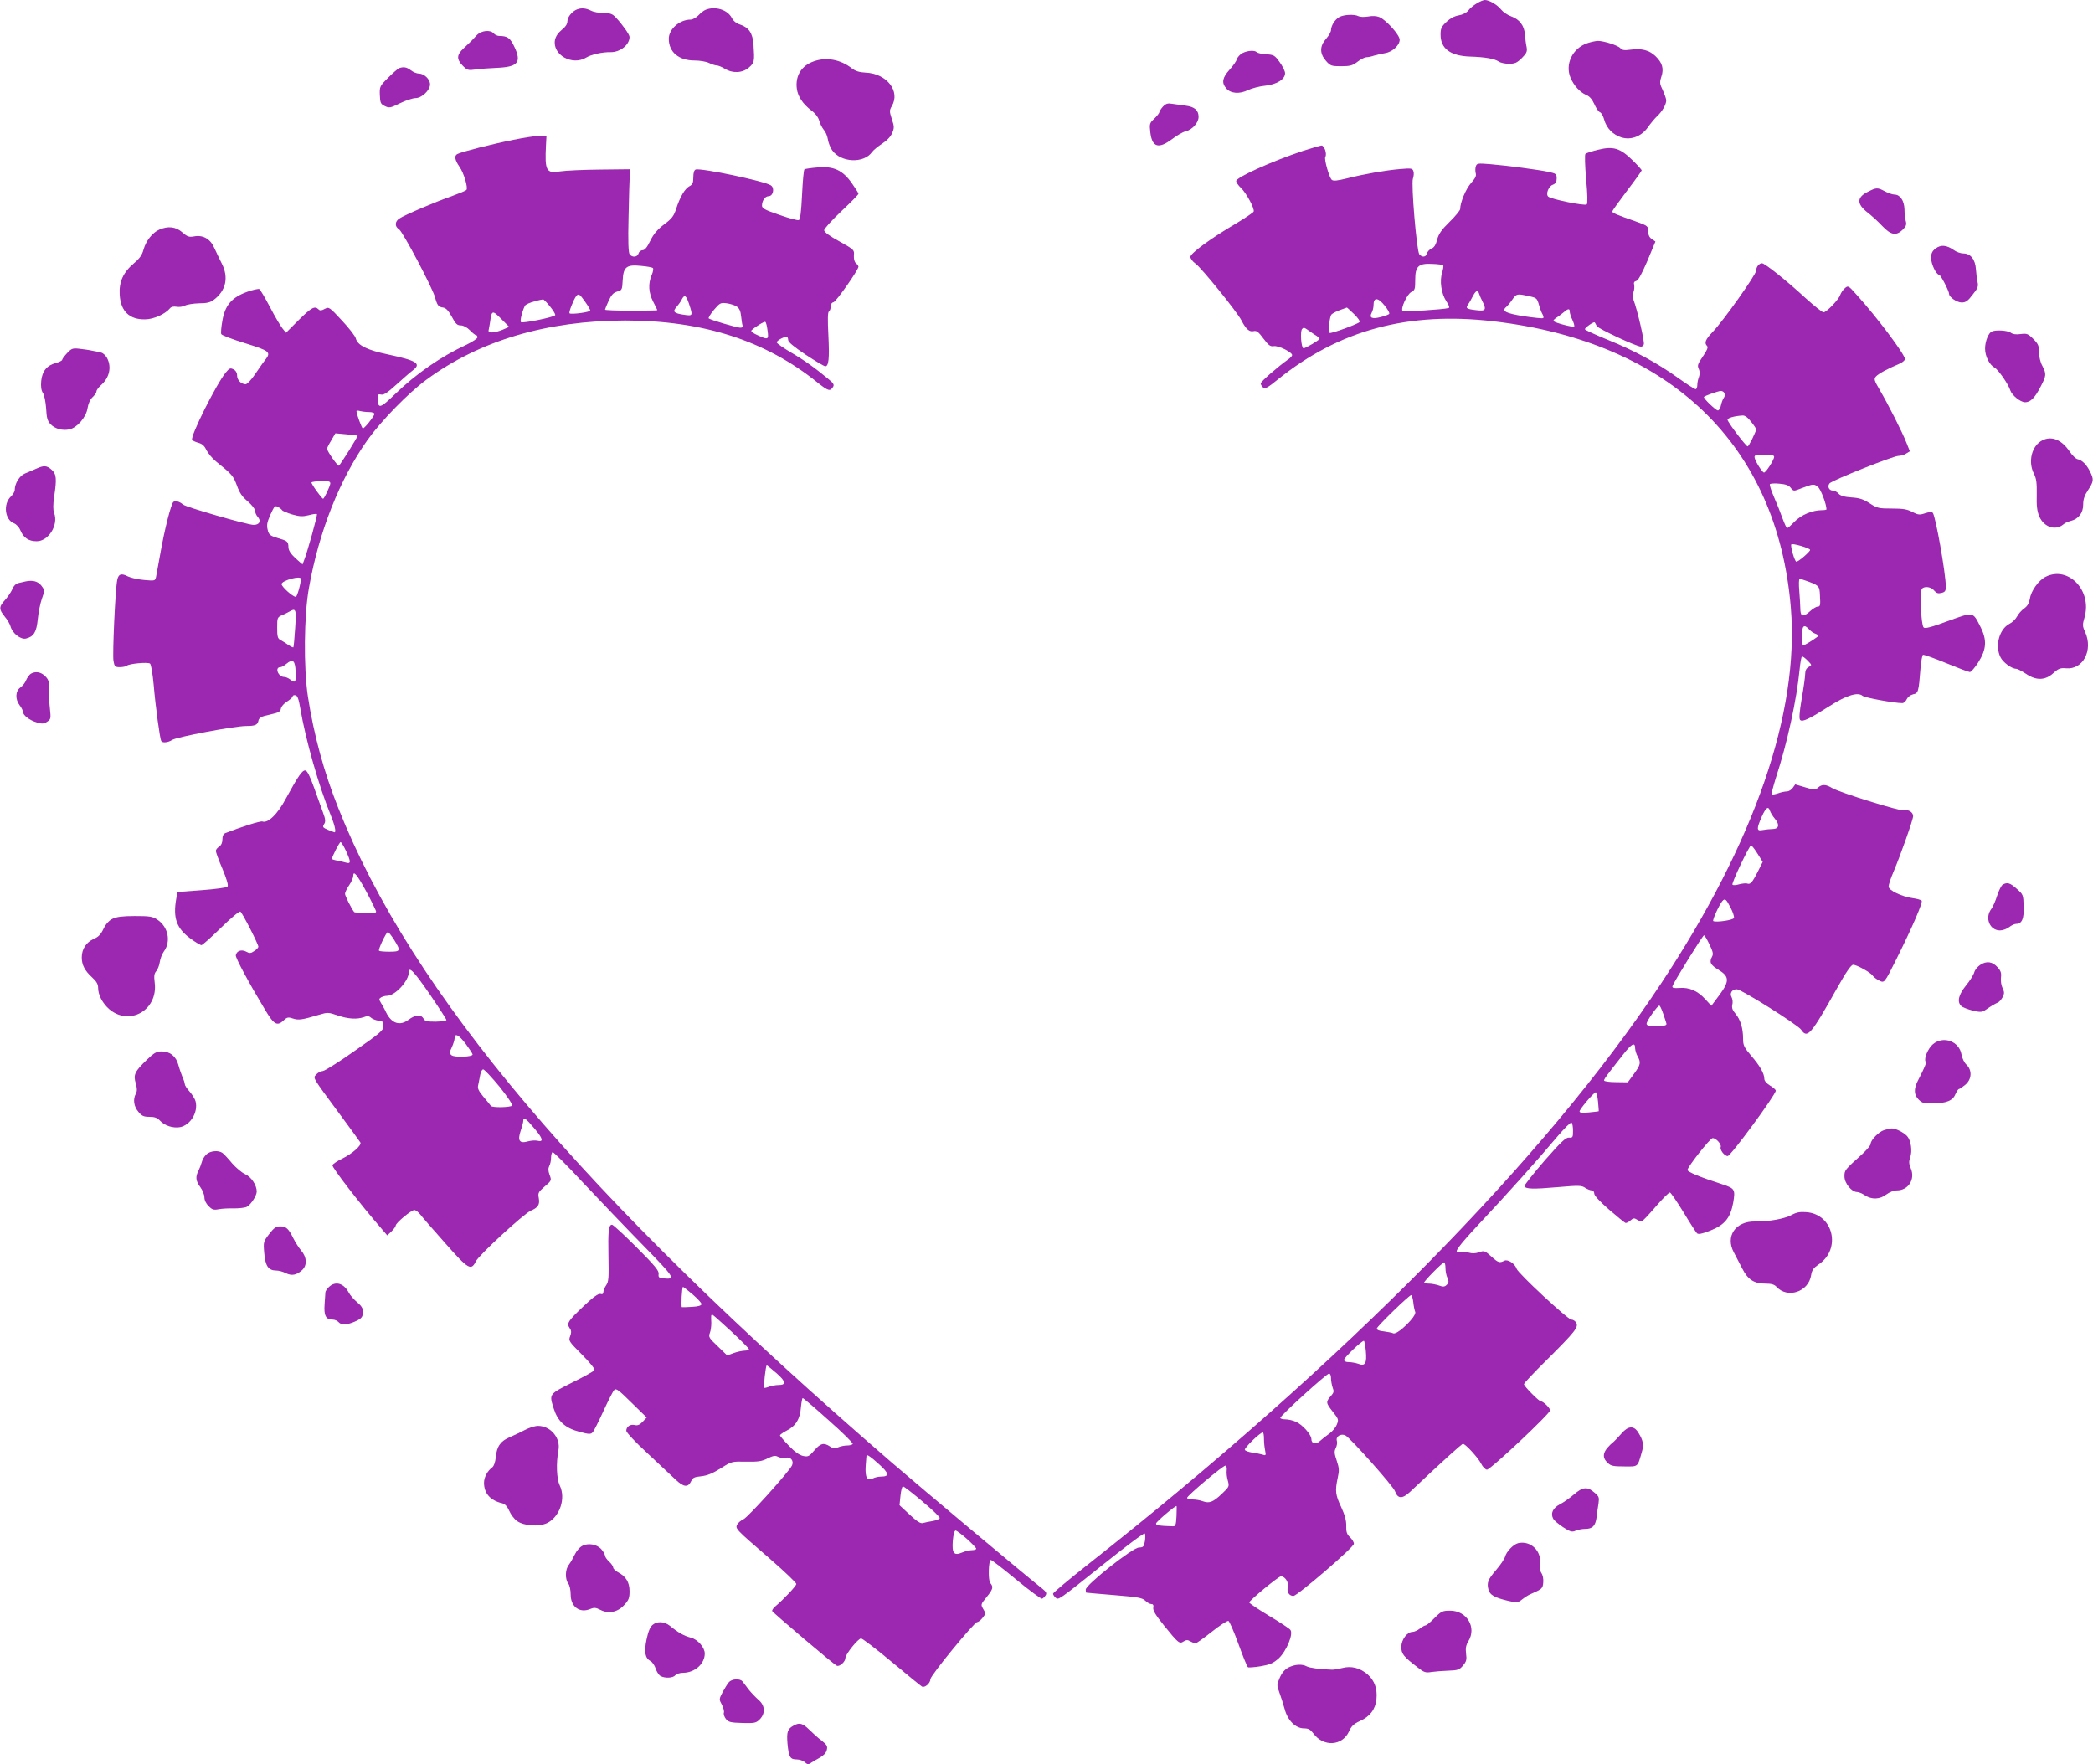 <?xml version="1.0" standalone="no"?>
<!DOCTYPE svg PUBLIC "-//W3C//DTD SVG 20010904//EN"
 "http://www.w3.org/TR/2001/REC-SVG-20010904/DTD/svg10.dtd">
<svg version="1.0" xmlns="http://www.w3.org/2000/svg"
 width="1280pt" height="1079pt" viewBox="0 0 1280 1079"
 preserveAspectRatio="xMidYMid meet">
<g transform="translate(0,1079) scale(0.1,-0.1)"
fill="#9c27b0" stroke="none">
<path d="M9031 10769 c-19 -11 -43 -31 -52 -44 -11 -13 -34 -25 -58 -29 -25
-4 -52 -18 -75 -40 -31 -29 -36 -40 -36 -78 0 -85 60 -130 180 -134 94 -3 149
-13 175 -30 11 -8 39 -14 63 -14 37 0 50 6 79 35 30 30 34 40 29 68 -4 17 -8
51 -10 75 -4 55 -32 93 -84 112 -23 8 -50 27 -62 42 -22 28 -72 58 -99 58 -9
0 -31 -9 -50 -21z"/>
<path d="M3530 10733 c-30 -11 -60 -47 -60 -72 0 -18 -11 -35 -35 -54 -22 -18
-36 -39 -41 -61 -17 -91 105 -160 191 -108 31 19 99 34 149 33 59 -1 116 45
116 93 0 14 -42 74 -82 117 -22 24 -34 29 -76 29 -27 0 -63 7 -78 15 -30 15
-57 18 -84 8z"/>
<path d="M4315 10730 c-11 -4 -31 -20 -44 -34 -14 -14 -35 -26 -48 -26 -67 0
-133 -58 -133 -117 0 -82 61 -133 158 -133 33 0 72 -7 88 -15 16 -8 37 -15 46
-15 10 0 32 -9 50 -20 49 -30 110 -27 149 8 33 29 34 37 27 139 -5 71 -28 105
-85 124 -20 6 -39 22 -48 40 -26 50 -102 73 -160 49z"/>
<path d="M8191 10686 c-27 -15 -50 -52 -51 -80 0 -10 -13 -34 -30 -53 -40 -45
-40 -91 -1 -135 27 -31 34 -33 93 -33 55 0 70 4 101 28 19 15 44 27 53 27 10
0 31 4 48 10 17 5 47 12 67 15 44 7 89 48 89 82 0 29 -82 120 -123 138 -19 8
-44 9 -70 4 -23 -4 -49 -3 -59 2 -24 13 -89 10 -117 -5z"/>
<path d="M2915 10574 c-27 -30 -31 -34 -79 -79 -44 -40 -45 -67 -6 -107 28
-28 34 -29 78 -23 26 4 83 8 128 10 131 5 155 33 110 128 -25 54 -42 67 -92
67 -12 0 -27 7 -34 15 -21 25 -77 19 -105 -11z"/>
<path d="M9705 10525 c-89 -32 -135 -128 -100 -211 20 -47 57 -88 96 -105 19
-7 36 -26 49 -55 10 -24 26 -47 34 -50 9 -3 21 -24 27 -47 14 -51 54 -92 107
-108 59 -17 122 8 161 64 16 23 41 53 56 67 31 29 55 71 55 96 0 10 -10 37
-21 62 -19 39 -20 48 -9 82 17 50 6 87 -36 127 -39 37 -84 48 -153 39 -37 -5
-51 -3 -61 9 -14 17 -101 45 -139 45 -14 -1 -44 -7 -66 -15z"/>
<path d="M7598 10465 c-15 -8 -30 -25 -34 -37 -3 -13 -24 -42 -45 -65 -43 -47
-49 -79 -21 -112 26 -33 82 -38 134 -12 24 11 72 24 107 27 71 8 121 40 120
77 0 12 -15 42 -33 67 -30 42 -36 45 -82 48 -27 2 -53 7 -58 13 -14 13 -57 10
-88 -6z"/>
<path d="M4977 10415 c-76 -26 -114 -89 -104 -167 6 -48 37 -94 88 -133 25
-18 43 -42 49 -63 5 -19 18 -44 28 -56 11 -12 22 -38 25 -59 3 -20 15 -50 26
-66 54 -76 194 -82 244 -11 8 12 36 34 61 51 30 19 52 42 62 65 14 32 13 41
-2 86 -15 47 -15 53 0 79 54 91 -31 200 -161 205 -38 2 -62 9 -86 28 -69 53
-155 68 -230 41z"/>
<path d="M2440 10373 c-8 -4 -38 -30 -67 -59 -51 -51 -52 -54 -50 -106 2 -48
5 -54 31 -67 27 -13 34 -11 93 18 35 17 77 31 94 31 38 0 89 48 89 84 0 31
-36 66 -68 66 -13 0 -35 9 -49 20 -26 20 -45 23 -73 13z"/>
<path d="M7112 10138 c-12 -14 -22 -29 -22 -34 0 -6 -14 -23 -31 -40 -29 -27
-30 -32 -24 -84 11 -91 50 -103 134 -40 29 22 65 43 80 46 42 10 81 53 81 89
0 41 -24 62 -80 69 -25 3 -61 8 -80 11 -29 5 -39 2 -58 -17z"/>
<path d="M3140 9935 c-131 -26 -316 -73 -343 -87 -20 -10 -16 -36 13 -78 27
-38 54 -130 42 -142 -5 -5 -46 -22 -90 -38 -96 -33 -288 -115 -319 -136 -29
-18 -30 -50 -3 -66 23 -14 203 -355 220 -415 14 -51 21 -60 50 -64 18 -3 32
-18 53 -56 23 -44 33 -53 55 -53 16 0 38 -12 56 -30 16 -17 33 -30 38 -30 4 0
8 -6 8 -13 0 -7 -30 -27 -67 -45 -156 -72 -308 -177 -441 -306 -88 -85 -101
-88 -102 -22 0 24 3 27 21 23 15 -4 38 11 92 60 40 36 84 75 99 86 58 43 30
61 -152 100 -125 26 -184 56 -194 97 -3 14 -41 63 -85 110 -77 83 -79 84 -105
71 -20 -11 -29 -12 -38 -3 -23 23 -43 12 -121 -65 l-78 -78 -22 27 c-12 15
-47 74 -76 130 -30 57 -59 106 -65 110 -5 3 -39 -4 -75 -17 -94 -34 -135 -82
-151 -176 -7 -38 -10 -75 -7 -82 2 -7 68 -32 146 -56 151 -47 160 -54 123
-102 -11 -13 -38 -52 -61 -86 -24 -36 -50 -63 -59 -63 -28 1 -52 26 -52 53 0
17 -8 31 -22 38 -19 10 -25 8 -47 -19 -57 -68 -219 -392 -206 -412 3 -5 20
-13 38 -18 23 -6 37 -18 49 -44 10 -20 36 -51 59 -70 99 -80 106 -88 128 -148
16 -45 33 -69 67 -97 24 -21 44 -46 44 -57 0 -11 7 -27 16 -37 23 -25 11 -49
-25 -49 -38 0 -411 108 -431 124 -22 19 -45 25 -59 17 -14 -9 -54 -164 -81
-319 -12 -64 -23 -128 -26 -141 -5 -23 -7 -24 -72 -18 -37 3 -82 13 -100 22
-40 21 -58 15 -65 -22 -12 -54 -30 -458 -23 -495 6 -35 10 -38 39 -38 18 0 37
4 43 9 13 12 126 23 141 13 7 -4 16 -58 23 -132 11 -131 38 -329 46 -342 8
-13 43 -9 67 7 28 18 382 85 452 85 57 0 71 7 76 35 3 12 16 22 37 27 17 4 47
12 65 16 22 5 33 14 35 29 2 12 19 32 38 43 19 12 34 26 34 32 0 5 8 8 17 6
12 -2 20 -23 30 -83 32 -189 113 -474 185 -649 25 -61 35 -106 24 -106 -2 0
-20 7 -40 15 -32 14 -35 17 -24 35 10 15 9 29 -7 72 -11 29 -35 98 -55 153
-24 67 -41 101 -52 103 -19 4 -44 -33 -121 -174 -50 -94 -109 -150 -142 -138
-11 5 -130 -33 -227 -71 -12 -5 -18 -18 -18 -39 0 -20 -7 -35 -20 -44 -11 -7
-20 -18 -20 -26 0 -7 18 -58 41 -111 27 -65 37 -101 30 -108 -5 -5 -76 -15
-158 -21 l-148 -11 -7 -40 c-21 -119 1 -182 87 -245 30 -22 60 -40 67 -40 6 0
60 48 119 106 60 59 113 103 119 99 12 -7 110 -199 110 -215 0 -5 -11 -17 -25
-26 -22 -15 -29 -15 -51 -3 -28 14 -57 4 -62 -23 -3 -15 83 -174 180 -335 54
-90 73 -101 114 -62 19 18 27 20 56 10 34 -11 55 -8 159 23 53 16 58 15 114
-4 64 -22 119 -25 161 -10 20 8 31 7 43 -4 9 -8 30 -16 46 -18 26 -3 30 -7 30
-32 0 -27 -16 -41 -175 -152 -96 -68 -184 -123 -196 -124 -11 0 -29 -9 -39
-20 -22 -24 -29 -11 140 -240 67 -91 125 -170 129 -177 9 -17 -50 -69 -112
-99 -29 -14 -56 -32 -59 -40 -4 -12 166 -234 301 -389 l34 -40 26 24 c14 14
26 30 26 36 0 16 95 95 114 95 8 0 24 -12 36 -27 12 -16 81 -95 153 -176 141
-160 158 -170 187 -111 18 38 293 291 336 310 45 19 56 37 49 77 -6 31 -3 37
36 71 42 36 43 37 30 71 -9 25 -9 40 -2 54 6 11 11 33 11 50 0 16 4 32 9 35 5
3 89 -81 187 -187 99 -105 264 -278 368 -384 194 -199 200 -208 124 -201 -28
3 -33 6 -30 28 2 19 -24 51 -135 162 -76 76 -143 138 -150 138 -21 0 -25 -37
-22 -193 3 -131 1 -156 -14 -177 -9 -13 -17 -32 -17 -41 0 -12 -6 -16 -18 -12
-13 3 -44 -19 -101 -73 -97 -92 -107 -107 -88 -135 12 -16 12 -27 4 -50 -11
-28 -9 -32 72 -113 49 -49 81 -89 76 -95 -3 -7 -65 -41 -136 -76 -144 -73
-141 -69 -112 -161 24 -76 70 -118 156 -140 59 -16 69 -16 81 -4 8 8 37 67 66
130 29 63 58 121 66 129 11 13 26 2 106 -77 l93 -91 -25 -26 c-18 -19 -31 -24
-48 -20 -28 7 -52 -10 -52 -35 0 -10 57 -71 128 -136 70 -65 148 -138 173
-162 51 -48 77 -51 97 -8 8 19 20 24 61 28 36 4 68 17 118 48 68 43 68 43 156
41 73 -1 96 2 131 20 35 17 47 19 64 10 12 -6 32 -9 45 -6 31 8 53 -17 41 -46
-17 -38 -269 -317 -297 -330 -15 -6 -32 -21 -38 -31 -14 -26 -12 -28 194 -206
92 -80 167 -151 167 -159 0 -11 -72 -89 -133 -141 -9 -9 -16 -19 -15 -24 4
-10 379 -329 396 -335 17 -7 52 25 52 47 0 23 78 120 96 120 8 0 92 -64 187
-143 94 -79 178 -147 185 -151 17 -10 52 20 52 45 0 22 268 349 286 349 7 0
22 12 33 26 20 25 20 28 4 54 -16 27 -15 29 20 72 40 49 44 63 23 87 -14 17
-11 141 4 141 5 0 75 -54 155 -120 81 -67 152 -119 158 -117 6 2 15 11 21 20
9 14 5 22 -24 45 -88 69 -726 603 -919 770 -1887 1631 -2935 2870 -3382 4000
-88 220 -150 448 -186 682 -27 177 -24 495 6 663 61 345 188 666 359 907 83
116 249 287 360 368 324 239 736 361 1215 362 476 0 859 -123 1176 -379 67
-53 77 -56 95 -28 9 14 4 23 -28 49 -80 67 -153 119 -233 165 -45 27 -82 53
-83 59 0 11 41 34 60 34 6 0 10 -9 10 -19 0 -13 34 -41 107 -90 59 -39 113
-71 120 -71 21 0 26 46 19 190 -5 94 -4 140 3 145 6 3 11 17 11 29 0 15 7 26
18 28 17 5 152 198 152 217 0 5 -7 14 -15 21 -10 8 -14 26 -13 48 3 34 2 35
-89 86 -59 32 -93 57 -93 68 0 9 47 61 105 116 58 54 105 102 105 107 0 4 -18
33 -40 64 -57 81 -112 106 -211 97 -39 -3 -75 -9 -79 -11 -5 -3 -11 -73 -15
-156 -5 -104 -11 -152 -20 -155 -7 -3 -60 11 -119 32 -86 29 -106 40 -106 56
0 31 19 58 40 58 28 0 39 49 15 66 -34 25 -431 109 -461 97 -9 -3 -14 -21 -14
-47 0 -35 -5 -45 -24 -55 -28 -15 -57 -65 -81 -138 -14 -44 -26 -60 -73 -95
-42 -32 -64 -58 -85 -100 -19 -40 -34 -58 -47 -58 -10 0 -22 -9 -25 -20 -7
-23 -37 -26 -54 -6 -8 10 -11 76 -7 232 2 121 6 235 8 254 l3 35 -185 -2
c-102 -1 -211 -6 -243 -11 -87 -14 -96 2 -88 161 l3 57 -44 -1 c-23 0 -95 -11
-158 -24z m853 -784 c4 -4 1 -24 -8 -44 -22 -53 -19 -107 10 -163 14 -27 25
-50 25 -51 0 -2 -72 -3 -160 -3 -88 0 -160 3 -160 6 0 3 10 28 22 54 17 37 29
50 53 57 29 8 30 11 33 68 4 83 23 98 112 89 36 -3 68 -9 73 -13z m-415 -206
c18 -25 32 -50 32 -54 0 -10 -118 -26 -127 -17 -6 6 23 80 40 104 15 19 21 15
55 -33z m636 -14 c24 -73 23 -74 -31 -66 -62 9 -72 19 -46 47 11 13 26 33 32
46 17 33 27 27 45 -27z m-849 -17 c20 -25 34 -48 30 -52 -12 -13 -200 -51
-209 -42 -7 7 6 63 24 100 6 12 62 31 111 39 4 1 23 -19 44 -45z m1141 1 c15
-10 23 -27 26 -57 3 -24 6 -50 9 -58 3 -10 -3 -15 -16 -14 -25 2 -182 48 -191
57 -3 3 11 27 32 52 37 43 41 45 79 40 22 -3 50 -12 61 -20z m-1436 -80 l44
-44 -39 -17 c-52 -21 -91 -23 -87 -4 2 8 6 31 9 50 10 75 14 75 73 15z m1624
-67 c8 -56 4 -58 -63 -27 -27 12 -41 23 -35 29 23 22 80 57 85 51 4 -3 10 -27
13 -53z m-2436 -498 c17 0 32 -5 32 -11 0 -12 -60 -89 -71 -89 -6 0 -39 88
-39 106 0 3 10 4 23 0 12 -3 37 -6 55 -6z m-71 -144 c4 -3 -107 -181 -115
-184 -8 -2 -72 89 -72 104 0 4 11 27 26 51 l25 43 67 -6 c37 -4 68 -7 69 -8z
m-167 -292 c0 -14 -37 -94 -44 -94 -8 0 -75 93 -71 100 2 3 29 7 59 8 44 1 56
-2 56 -14z m-295 -164 c3 -5 31 -17 61 -26 46 -13 64 -14 101 -5 25 7 48 10
51 7 5 -5 -59 -235 -79 -284 l-9 -24 -43 38 c-29 27 -42 47 -43 66 -1 37 -5
40 -67 58 -46 14 -53 20 -60 50 -7 28 -4 46 17 93 23 51 28 57 45 47 11 -5 23
-15 26 -20z m115 -420 c0 -29 -23 -110 -31 -110 -19 0 -90 64 -87 79 5 22 118
53 118 31z m-35 -302 c-4 -62 -9 -115 -11 -117 -1 -2 -16 5 -31 15 -15 11 -37
24 -48 30 -17 9 -20 22 -20 75 0 61 1 64 30 77 17 7 37 17 45 22 40 23 43 15
35 -102z m3 -266 c3 -65 -2 -72 -34 -47 -10 8 -27 15 -36 15 -37 0 -60 60 -23
60 7 0 23 9 36 20 40 33 54 22 57 -48z m307 -1094 c31 -67 32 -82 3 -74 -13 4
-38 9 -55 13 -18 3 -33 8 -33 10 0 14 46 103 53 103 4 0 19 -24 32 -52z m126
-252 c32 -60 59 -115 59 -121 0 -9 -19 -12 -66 -10 -36 2 -67 5 -68 7 -19 25
-56 100 -56 112 0 8 11 32 25 52 14 20 25 46 25 56 0 38 23 11 81 -96z m169
-293 c42 -68 40 -73 -28 -73 -32 0 -61 2 -64 6 -7 6 44 114 54 114 5 0 21 -21
38 -47z m218 -333 c56 -82 102 -153 102 -158 0 -5 -29 -9 -65 -10 -55 0 -67 3
-75 19 -15 26 -50 24 -91 -7 -54 -40 -104 -24 -138 45 -9 20 -24 46 -32 59
-12 20 -12 24 1 32 8 5 24 10 36 10 50 0 134 91 134 144 0 39 32 5 128 -134z
m221 -305 c22 -30 41 -58 41 -64 0 -15 -113 -19 -129 -4 -13 11 -13 17 2 48 9
20 17 45 17 55 0 35 26 22 69 -35z m206 -261 c47 -59 82 -111 78 -115 -12 -12
-124 -14 -131 -2 -4 5 -24 31 -46 56 -32 39 -37 52 -31 74 3 16 9 43 12 61 3
17 11 32 18 32 7 0 52 -48 100 -106z m213 -255 c53 -62 58 -85 18 -75 -13 3
-38 1 -57 -4 -52 -15 -65 4 -45 64 9 26 16 53 16 61 0 27 16 16 68 -46z m968
-1015 c30 -26 54 -52 54 -59 0 -9 -19 -15 -57 -17 -32 -2 -60 -3 -63 -2 -6 3
0 124 7 124 3 0 29 -21 59 -46z m235 -225 c60 -56 109 -105 109 -110 0 -5 -12
-9 -27 -9 -16 -1 -46 -7 -67 -15 l-39 -14 -58 56 c-53 50 -57 57 -48 81 6 15
9 42 9 62 -2 44 -2 50 6 50 4 0 55 -46 115 -101z m278 -257 c58 -51 61 -72 11
-72 -16 0 -41 -5 -56 -10 -15 -6 -28 -9 -30 -7 -6 6 9 137 15 137 3 0 30 -22
60 -48z m319 -288 c84 -74 150 -139 147 -145 -4 -5 -19 -9 -35 -9 -16 0 -40
-5 -54 -11 -20 -10 -30 -9 -50 5 -39 25 -58 20 -96 -24 -32 -37 -38 -40 -68
-34 -23 5 -52 25 -88 63 -30 31 -54 59 -54 63 0 4 18 17 39 28 57 28 84 72 89
142 3 32 8 58 11 58 4 0 76 -61 159 -136z m306 -267 c63 -56 67 -77 15 -77
-17 0 -39 -5 -50 -11 -36 -19 -49 5 -45 75 3 33 5 62 5 64 3 9 24 -5 75 -51z
m267 -229 c60 -50 108 -96 106 -102 -2 -6 -21 -14 -43 -18 -21 -3 -48 -9 -59
-12 -15 -5 -35 8 -82 51 l-62 58 6 58 c3 31 10 57 15 57 6 0 59 -41 119 -92z
m272 -229 c31 -28 57 -55 57 -60 0 -5 -11 -9 -25 -9 -14 0 -41 -6 -60 -14 -51
-22 -64 -6 -58 72 3 36 10 62 17 62 6 0 37 -23 69 -51z"/>
<path d="M7965 9866 c-191 -64 -405 -161 -405 -183 0 -8 13 -27 29 -42 32 -30
85 -127 78 -145 -3 -6 -51 -39 -108 -73 -152 -89 -279 -182 -279 -204 0 -10
14 -29 31 -41 37 -26 255 -296 281 -347 27 -53 49 -73 75 -66 18 4 29 -4 60
-46 31 -41 42 -49 62 -46 28 6 118 -39 113 -56 -2 -6 -12 -17 -24 -25 -65 -46
-168 -136 -168 -147 0 -7 7 -18 15 -25 12 -10 28 -1 92 51 374 301 796 415
1317 354 1081 -126 1736 -757 1818 -1751 53 -642 -221 -1435 -797 -2304 -707
-1067 -1937 -2314 -3492 -3540 -122 -96 -222 -180 -223 -186 0 -6 7 -17 15
-24 19 -16 11 -22 300 209 131 105 242 188 246 183 4 -4 4 -25 1 -46 -6 -35
-10 -39 -37 -40 -39 -1 -325 -228 -325 -257 0 -10 1 -19 3 -19 1 -1 78 -7 171
-15 145 -12 171 -16 190 -34 12 -12 29 -21 38 -21 10 0 14 -7 11 -22 -3 -17
15 -46 65 -108 89 -110 95 -115 121 -98 17 10 25 10 41 0 11 -6 25 -12 31 -12
6 0 51 32 100 71 49 39 95 69 102 66 6 -3 34 -66 61 -141 27 -75 53 -139 58
-142 5 -3 40 0 78 6 57 10 76 18 110 48 48 45 92 151 71 175 -6 8 -65 47 -131
86 -66 40 -120 76 -120 81 0 12 179 160 194 160 25 0 49 -38 42 -66 -8 -29 8
-54 34 -54 24 0 370 298 370 319 0 10 -11 28 -24 40 -19 18 -24 32 -23 70 1
33 -9 67 -31 115 -35 74 -38 98 -21 178 10 45 9 60 -6 105 -15 44 -16 57 -6
77 7 13 10 33 7 44 -9 27 25 48 53 33 32 -18 291 -309 302 -340 17 -48 45 -49
93 -4 195 184 315 293 323 293 15 0 93 -85 111 -121 9 -19 25 -35 35 -37 18
-4 387 343 387 363 0 14 -42 55 -56 55 -13 0 -104 93 -104 105 0 6 61 71 136
145 177 176 198 203 184 230 -6 11 -19 20 -30 20 -22 0 -326 283 -335 311 -10
31 -54 60 -75 49 -29 -15 -37 -13 -81 27 -38 34 -42 36 -73 25 -22 -8 -42 -9
-66 -2 -19 5 -42 7 -51 5 -47 -15 -16 28 123 177 168 179 350 382 471 526 43
51 83 90 88 87 5 -4 9 -26 9 -50 0 -40 -2 -44 -24 -42 -20 2 -48 -25 -151
-142 -69 -80 -124 -150 -122 -155 6 -18 54 -19 204 -6 128 11 145 11 167 -4
14 -9 32 -16 41 -16 8 0 15 -9 15 -20 0 -12 34 -48 90 -97 50 -43 95 -80 101
-82 6 -1 19 5 30 15 17 15 24 16 39 6 11 -7 24 -12 29 -12 5 0 44 41 86 90 43
50 82 89 88 87 6 -2 43 -56 83 -121 39 -65 76 -122 82 -128 8 -8 31 -4 81 16
89 35 124 78 141 173 13 78 9 85 -63 109 -140 45 -217 77 -217 89 0 18 139
195 154 195 21 0 56 -39 49 -55 -6 -17 23 -55 43 -55 18 0 294 375 294 400 0
6 -16 20 -35 31 -21 13 -35 29 -35 41 0 32 -26 79 -80 141 -44 52 -50 64 -50
105 0 64 -16 116 -46 152 -19 22 -24 37 -20 55 4 14 2 35 -4 46 -14 25 2 49
32 49 27 0 374 -218 393 -247 38 -57 60 -31 217 249 59 105 88 147 101 148 22
0 108 -48 120 -67 4 -7 21 -20 36 -28 36 -18 33 -22 109 130 101 203 163 348
154 357 -5 5 -29 12 -53 15 -67 9 -149 48 -149 71 0 11 13 51 29 88 46 109
121 322 121 343 0 24 -29 42 -56 35 -24 -6 -396 110 -440 137 -38 23 -62 24
-86 2 -17 -15 -22 -15 -78 2 l-61 18 -15 -21 c-8 -12 -25 -22 -36 -22 -12 0
-36 -5 -55 -12 -18 -6 -35 -9 -38 -6 -3 2 9 47 25 99 71 216 128 481 146 667
4 40 10 74 14 77 4 2 19 -9 34 -24 28 -29 28 -29 7 -40 -14 -8 -21 -21 -21
-40 0 -16 -9 -84 -21 -151 -15 -87 -17 -126 -10 -133 14 -14 54 5 180 85 103
66 173 87 201 63 13 -12 195 -45 244 -45 9 0 21 11 27 24 7 14 23 26 39 30 31
6 34 14 45 158 4 43 10 80 15 83 4 3 68 -20 141 -50 73 -30 139 -55 146 -55 7
0 30 26 50 57 52 81 56 138 15 219 -48 95 -41 93 -199 36 -106 -39 -141 -48
-149 -39 -16 16 -24 223 -10 237 17 17 57 11 75 -12 14 -16 24 -19 44 -14 22
5 27 12 27 39 -1 83 -63 433 -80 451 -6 6 -24 5 -47 -3 -33 -11 -43 -10 -78 8
-31 17 -58 21 -125 21 -80 0 -90 2 -136 32 -38 25 -63 33 -111 36 -44 3 -67
10 -79 23 -9 11 -26 19 -36 19 -23 0 -34 26 -19 44 16 19 390 168 421 168 14
0 35 6 47 14 l23 14 -20 50 c-26 67 -114 240 -163 323 -36 62 -38 69 -24 85
16 17 67 45 140 76 20 8 37 22 37 30 0 28 -174 260 -298 396 -49 55 -50 55
-71 36 -11 -10 -23 -28 -27 -40 -8 -27 -84 -106 -102 -106 -8 0 -58 40 -111
88 -115 106 -248 212 -265 212 -18 0 -36 -22 -36 -45 0 -24 -202 -309 -266
-375 -44 -46 -53 -67 -34 -86 8 -8 -1 -27 -26 -64 -31 -45 -35 -56 -25 -76 7
-16 7 -32 1 -50 -6 -14 -10 -36 -10 -50 0 -13 -5 -24 -10 -24 -6 0 -52 29
-102 65 -131 94 -270 170 -431 235 -78 32 -142 61 -144 66 -3 9 56 50 60 42 1
-1 7 -11 12 -22 10 -17 244 -126 271 -126 7 0 14 6 17 14 6 14 -40 212 -62
269 -7 17 -7 36 -1 51 5 13 6 33 4 44 -4 13 0 21 13 24 12 3 34 44 68 123 l49
118 -22 15 c-15 10 -22 25 -22 47 0 32 -2 34 -77 61 -118 41 -143 52 -143 61
0 4 41 61 90 126 50 65 90 122 90 125 0 4 -26 33 -57 63 -76 74 -117 86 -210
63 -37 -9 -72 -20 -77 -25 -5 -4 -3 -69 4 -154 9 -93 10 -149 4 -155 -11 -11
-220 32 -236 48 -16 16 3 63 28 72 18 7 24 17 24 39 0 27 -4 30 -50 40 -62 13
-250 38 -356 47 -78 6 -82 6 -89 -15 -3 -11 -3 -30 0 -41 5 -15 -3 -31 -29
-60 -31 -35 -66 -118 -66 -158 0 -8 -29 -44 -65 -79 -50 -49 -67 -74 -76 -109
-8 -32 -19 -48 -34 -54 -12 -5 -25 -18 -28 -29 -6 -24 -29 -27 -47 -6 -16 20
-51 431 -39 463 5 14 7 34 3 45 -6 18 -12 19 -83 13 -91 -8 -217 -30 -324 -57
-57 -14 -82 -17 -92 -9 -16 13 -48 127 -40 140 12 19 -6 70 -23 70 -9 -1 -62
-16 -117 -34z m861 -699 c3 -3 0 -22 -6 -43 -17 -51 -6 -129 25 -176 18 -27
22 -40 13 -42 -31 -9 -274 -24 -280 -18 -14 14 27 103 53 116 22 11 24 18 24
75 0 83 20 102 106 97 32 -1 62 -5 65 -9z m220 -174 c3 -10 12 -31 20 -46 26
-52 20 -61 -37 -54 -61 7 -67 12 -51 35 7 9 20 32 29 50 19 36 31 41 39 15z
m303 -14 c48 -10 51 -13 62 -51 6 -22 16 -49 22 -59 6 -10 8 -21 5 -24 -3 -4
-57 2 -118 11 -113 18 -139 32 -108 57 8 7 25 27 37 45 25 36 29 37 100 21z
m-880 -59 c18 -22 30 -44 27 -49 -3 -5 -27 -14 -52 -20 -54 -14 -72 -5 -55 27
6 11 11 31 11 45 0 51 27 49 69 -3z m-188 -51 c24 -23 38 -44 33 -49 -15 -14
-175 -72 -182 -66 -10 11 -1 100 11 113 7 7 30 19 52 27 22 8 41 15 42 15 1 1
20 -17 44 -40z m1319 15 c0 -9 7 -31 16 -50 9 -19 14 -37 11 -41 -7 -6 -115
22 -126 33 -3 3 3 11 13 18 10 6 31 21 45 33 31 27 41 28 41 7z m-1558 -142
c16 -9 28 -20 28 -24 0 -7 -85 -58 -98 -58 -14 0 -22 102 -9 118 8 10 14 9 31
-3 12 -9 33 -23 48 -33z m2504 -357 c4 -8 2 -21 -4 -28 -5 -6 -13 -27 -17 -44
-3 -18 -12 -33 -19 -33 -13 0 -93 77 -85 83 11 9 86 35 102 36 10 1 20 -6 23
-14z m163 -174 c17 -21 31 -42 31 -46 0 -14 -45 -105 -52 -105 -10 0 -123 149
-123 163 0 11 41 23 92 26 14 1 32 -12 52 -38z m141 -215 c0 -17 -50 -96 -62
-96 -11 0 -58 76 -58 95 0 12 13 15 60 15 45 0 60 -4 60 -14z m102 -190 c17
-21 17 -21 65 -2 72 27 76 28 100 9 18 -14 53 -106 53 -138 0 -3 -13 -5 -28
-5 -58 0 -127 -29 -167 -70 -21 -22 -42 -40 -46 -40 -3 0 -16 28 -29 63 -12
34 -35 92 -52 130 -16 37 -27 71 -24 76 3 4 29 6 58 3 38 -3 58 -10 70 -26z
m118 -379 c0 -11 -71 -72 -84 -72 -10 0 -38 94 -31 106 6 8 115 -23 115 -34z
m-7 -195 c61 -23 65 -28 67 -82 4 -63 2 -70 -15 -70 -8 0 -31 -14 -50 -32 -40
-35 -55 -28 -55 23 0 14 -3 60 -6 102 -4 44 -3 77 2 77 5 0 30 -8 57 -18z m2
-292 c10 -11 26 -22 36 -25 11 -4 19 -9 19 -13 0 -6 -65 -48 -92 -60 -5 -2 -8
24 -8 57 0 66 12 77 45 41z m-240 -1110 c4 -11 17 -33 31 -49 29 -35 23 -61
-16 -61 -15 0 -42 -3 -59 -6 -39 -8 -40 5 -7 81 26 58 41 68 51 35z m-77 -260
l32 -51 -31 -62 c-34 -66 -45 -78 -65 -70 -7 2 -28 0 -48 -5 -20 -6 -38 -7
-41 -2 -6 10 103 240 114 240 4 0 22 -23 39 -50z m-165 -330 c15 -28 24 -57
21 -64 -5 -13 -107 -28 -126 -19 -8 4 34 95 54 121 17 20 24 15 51 -38z m-129
-225 c21 -43 25 -58 17 -74 -19 -35 -12 -51 39 -82 67 -41 68 -70 3 -157 l-47
-63 -37 40 c-46 51 -98 74 -158 69 -34 -2 -45 0 -43 10 4 20 185 312 193 312
4 0 19 -25 33 -55z m-283 -423 c9 -26 18 -53 20 -61 3 -12 -9 -15 -58 -15 -50
-1 -63 2 -63 14 1 17 66 110 78 110 4 0 14 -22 23 -48z m-171 -215 c1 -12 7
-33 15 -47 21 -37 19 -51 -22 -107 l-38 -52 -72 1 c-41 0 -73 5 -73 10 0 10
14 29 118 161 53 67 72 76 72 34z m-227 -324 c3 -32 5 -58 4 -59 -1 -1 -28 -4
-59 -7 -42 -4 -58 -2 -58 6 0 14 88 117 99 117 5 0 11 -26 14 -57z m-933
-1018 c0 -19 5 -46 12 -60 9 -21 9 -29 -4 -42 -13 -13 -22 -14 -49 -4 -17 6
-45 11 -60 11 -16 0 -29 3 -29 7 0 10 112 123 122 123 4 0 8 -16 8 -35z m-197
-207 c2 -24 8 -51 12 -61 11 -25 -109 -142 -134 -131 -9 4 -35 9 -58 12 -27 2
-43 9 -43 17 0 13 198 205 211 205 3 0 9 -19 12 -42z m-290 -300 c7 -76 -4
-95 -47 -78 -15 5 -41 10 -57 10 -18 0 -29 5 -29 14 0 14 107 116 121 116 3 0
9 -28 12 -62z m-213 -167 c0 -16 5 -42 10 -57 9 -22 7 -31 -8 -48 -35 -39 -34
-45 7 -97 38 -48 39 -51 26 -82 -7 -18 -28 -42 -46 -55 -19 -13 -44 -33 -56
-44 -25 -24 -53 -18 -53 11 0 28 -57 91 -97 107 -18 8 -46 14 -63 14 -16 0
-30 4 -30 9 0 14 282 270 298 271 7 0 12 -12 12 -29z m-410 -370 c0 -21 3 -53
7 -71 6 -31 5 -33 -18 -25 -13 4 -41 9 -62 12 -20 3 -40 10 -44 16 -6 10 93
107 110 107 4 0 7 -17 7 -39z m-228 -194 c-2 -14 1 -42 7 -62 10 -36 8 -38
-37 -81 -54 -51 -76 -59 -116 -45 -15 6 -43 11 -62 11 -19 0 -34 4 -34 10 0
13 223 201 235 197 6 -2 9 -15 7 -30z m-307 -279 c-3 -56 -6 -63 -24 -62 -88
3 -101 5 -101 17 0 10 114 107 125 107 2 0 1 -28 0 -62z"/>
<path d="M11423 9617 c-69 -34 -69 -75 0 -128 23 -18 63 -54 88 -81 53 -56 86
-62 126 -22 20 20 24 31 18 52 -4 15 -8 48 -8 73 -2 53 -27 89 -61 89 -12 0
-38 9 -59 20 -45 24 -51 24 -104 -3z"/>
<path d="M975 9386 c-43 -18 -83 -70 -97 -122 -9 -33 -24 -55 -59 -84 -66 -56
-92 -114 -87 -193 6 -100 59 -152 155 -150 52 0 123 32 152 67 8 10 22 13 41
10 15 -3 38 0 51 7 13 7 52 13 86 14 46 0 69 5 90 21 75 56 93 137 49 223 -13
25 -33 68 -45 94 -25 57 -70 82 -126 71 -30 -5 -40 -1 -70 25 -40 35 -87 40
-140 17z"/>
<path d="M11837 9270 c-21 -16 -27 -30 -27 -58 0 -37 31 -102 49 -102 9 0 61
-100 61 -118 0 -19 48 -52 77 -52 24 0 38 9 67 48 32 39 36 52 30 77 -4 17 -8
52 -10 79 -4 60 -33 96 -77 96 -16 0 -42 9 -57 20 -45 32 -81 35 -113 10z"/>
<path d="M12182 8763 c-21 -8 -42 -60 -42 -105 0 -47 27 -100 59 -117 22 -12
85 -103 95 -138 10 -30 62 -73 91 -73 32 0 59 26 94 94 36 69 37 79 11 129
-12 21 -20 56 -20 83 0 39 -5 51 -35 81 -32 32 -39 35 -78 30 -28 -4 -48 -1
-61 9 -19 13 -87 18 -114 7z"/>
<path d="M410 8630 c-17 -18 -30 -36 -30 -41 0 -4 -17 -13 -38 -19 -55 -14
-84 -49 -90 -110 -3 -34 0 -57 10 -73 9 -12 17 -54 20 -94 3 -59 8 -77 27 -97
27 -29 77 -42 118 -31 46 11 100 75 108 127 5 30 16 55 31 69 13 12 24 28 24
36 0 7 12 23 26 36 53 46 68 111 39 167 -9 16 -25 32 -38 34 -12 3 -35 8 -52
11 -16 4 -51 9 -78 12 -43 5 -50 2 -77 -27z"/>
<path d="M12490 8097 c-65 -33 -89 -130 -51 -205 15 -29 18 -56 17 -127 -2
-66 2 -101 15 -132 28 -67 100 -91 149 -49 8 8 28 16 43 20 49 12 77 49 77
100 0 33 8 56 30 89 35 53 36 65 11 115 -22 43 -48 68 -76 74 -10 2 -32 23
-48 47 -49 72 -110 97 -167 68z"/>
<path d="M220 7923 c-19 -8 -50 -22 -68 -29 -33 -14 -62 -61 -62 -101 0 -10
-11 -28 -24 -40 -48 -46 -36 -142 19 -163 15 -6 32 -24 40 -44 19 -45 50 -66
99 -66 73 0 135 100 107 173 -7 19 -7 49 0 99 17 111 14 139 -16 166 -30 26
-47 27 -95 5z"/>
<path d="M12511 7263 c-43 -21 -90 -86 -97 -135 -5 -27 -15 -45 -35 -59 -16
-11 -36 -34 -44 -50 -9 -16 -29 -36 -46 -44 -63 -33 -90 -136 -54 -206 16 -31
68 -69 95 -69 8 0 35 -14 59 -30 63 -43 118 -42 168 3 32 29 44 33 78 30 104
-10 167 110 117 222 -17 36 -17 44 -3 92 45 163 -100 314 -238 246z"/>
<path d="M155 7234 c-11 -3 -30 -7 -43 -10 -14 -3 -29 -17 -37 -38 -8 -18 -28
-47 -44 -65 -38 -41 -39 -57 -2 -102 17 -20 33 -48 36 -62 11 -40 62 -80 94
-72 48 12 64 39 72 118 4 41 15 97 25 125 18 51 18 52 -2 79 -21 28 -54 37
-99 27z"/>
<path d="M189 6670 c-9 -5 -22 -23 -29 -39 -6 -17 -23 -37 -36 -46 -30 -20
-32 -72 -4 -108 11 -14 20 -32 20 -39 0 -22 40 -53 85 -66 33 -10 43 -9 63 4
23 15 24 19 17 83 -4 36 -7 90 -6 118 2 45 -2 57 -23 78 -26 26 -59 31 -87 15z"/>
<path d="M12248 5380 c-9 -6 -24 -36 -34 -67 -10 -32 -26 -69 -36 -82 -41 -54
-10 -131 53 -131 17 0 42 9 56 20 14 11 33 20 43 20 35 0 49 31 46 107 -2 71
-3 73 -42 107 -41 37 -58 42 -86 26z"/>
<path d="M688 5171 c-21 -10 -41 -32 -55 -61 -16 -34 -31 -50 -60 -62 -46 -21
-73 -62 -73 -113 0 -46 18 -81 64 -123 26 -24 36 -41 36 -63 0 -43 26 -93 66
-129 125 -109 302 -7 280 161 -5 40 -3 55 9 69 9 10 19 35 22 56 3 22 15 51
25 65 45 61 27 151 -40 195 -28 19 -46 22 -137 22 -76 0 -113 -5 -137 -17z"/>
<path d="M12113 4891 c-18 -11 -35 -32 -39 -47 -4 -15 -26 -51 -50 -80 -46
-57 -57 -100 -30 -126 7 -8 39 -20 69 -28 51 -12 58 -11 83 6 29 20 50 33 74
44 8 4 21 19 28 33 11 22 10 31 -1 54 -8 16 -12 44 -10 64 4 27 -1 42 -19 62
-32 36 -66 42 -105 18z"/>
<path d="M11821 4404 c-30 -25 -56 -88 -45 -106 6 -9 -3 -31 -48 -119 -25 -50
-23 -85 6 -114 22 -21 33 -25 88 -23 82 1 121 17 137 57 8 17 17 31 21 31 5 0
22 12 39 26 40 33 43 89 7 123 -13 12 -26 39 -30 61 -13 82 -111 118 -175 64z"/>
<path d="M897 4308 c-74 -72 -82 -90 -67 -143 9 -31 9 -48 1 -63 -19 -35 -13
-78 15 -111 21 -26 33 -31 68 -31 32 0 48 -6 66 -25 28 -30 81 -46 122 -38 63
13 111 91 94 158 -3 13 -20 40 -36 59 -17 18 -30 39 -30 46 0 7 -6 26 -14 43
-7 18 -19 51 -25 74 -14 53 -51 83 -102 83 -32 0 -46 -8 -92 -52z"/>
<path d="M11523 3879 c-33 -10 -83 -61 -83 -85 0 -8 -21 -33 -46 -57 -115
-104 -114 -103 -114 -142 0 -41 44 -95 77 -95 10 0 32 -9 48 -20 41 -27 91
-26 131 5 19 14 46 25 64 25 70 0 114 67 86 134 -12 28 -13 43 -4 67 14 40 5
105 -19 131 -19 22 -73 49 -95 47 -7 0 -27 -5 -45 -10z"/>
<path d="M1262 3730 c-12 -11 -25 -33 -28 -47 -4 -15 -13 -38 -20 -52 -20 -38
-17 -63 11 -101 14 -19 25 -47 25 -62 0 -18 10 -39 26 -54 21 -22 31 -25 62
-19 20 4 63 6 94 5 32 0 67 4 78 10 25 14 60 68 60 93 0 39 -33 89 -70 106
-21 9 -56 39 -80 66 -23 28 -49 56 -58 63 -24 19 -76 15 -100 -8z"/>
<path d="M10955 3359 c-43 -23 -138 -40 -222 -39 -120 2 -183 -91 -129 -190
13 -25 36 -69 51 -98 34 -67 72 -92 141 -92 37 0 55 -5 68 -19 67 -74 196 -32
212 70 5 32 15 45 47 67 139 94 89 307 -76 319 -40 3 -61 -1 -92 -18z"/>
<path d="M1646 3243 c-35 -46 -36 -47 -30 -117 7 -79 25 -106 74 -106 15 0 41
-7 58 -16 36 -18 66 -12 100 19 31 29 29 78 -6 119 -15 18 -36 51 -47 73 -30
61 -45 75 -80 75 -27 0 -39 -8 -69 -47z"/>
<path d="M2012 2920 c-12 -12 -22 -26 -22 -33 0 -7 -3 -40 -5 -74 -5 -69 8
-93 49 -93 13 0 29 -7 36 -15 16 -19 48 -19 96 1 45 19 54 29 54 65 0 17 -11
35 -36 55 -19 16 -43 43 -51 59 -31 58 -81 72 -121 35z"/>
<path d="M3210 2045 c-25 -13 -66 -33 -92 -44 -56 -23 -80 -56 -86 -122 -3
-30 -11 -54 -21 -62 -30 -22 -51 -61 -51 -95 0 -64 38 -108 110 -125 18 -4 32
-19 44 -46 9 -22 31 -51 48 -63 43 -30 132 -36 183 -13 78 38 117 151 78 231
-19 40 -23 135 -8 214 15 76 -48 150 -125 150 -19 0 -55 -12 -80 -25z"/>
<path d="M9917 2024 c-18 -20 -38 -42 -45 -48 -69 -57 -81 -95 -39 -133 18
-18 35 -21 100 -21 87 -1 81 -5 107 85 14 46 10 73 -20 121 -27 45 -62 43
-103 -4z"/>
<path d="M9625 1650 c-26 -22 -64 -49 -86 -60 -42 -22 -58 -55 -40 -88 6 -11
33 -34 61 -52 44 -28 54 -31 76 -21 14 6 40 11 58 11 45 0 63 18 70 70 3 25 8
63 12 86 5 37 3 43 -26 67 -43 37 -71 34 -125 -13z"/>
<path d="M9285 1353 c-29 -7 -72 -51 -80 -82 -4 -14 -28 -51 -55 -82 -51 -59
-58 -78 -47 -121 8 -32 39 -49 120 -68 55 -13 59 -12 85 8 15 12 38 27 52 33
71 31 75 34 78 72 2 21 -3 46 -12 58 -9 14 -12 33 -9 55 13 78 -56 144 -132
127z"/>
<path d="M3559 1335 c-15 -8 -34 -31 -44 -52 -10 -21 -26 -49 -36 -62 -23 -28
-24 -88 -4 -115 9 -11 15 -41 15 -68 0 -74 55 -115 119 -88 24 10 35 9 62 -5
50 -26 106 -15 146 29 28 30 33 43 33 85 0 54 -22 91 -71 116 -16 9 -29 21
-29 29 0 7 -11 23 -25 36 -14 13 -25 29 -25 36 0 7 -10 25 -22 39 -28 32 -83
41 -119 20z"/>
<path d="M8773 895 c-24 -25 -49 -45 -54 -45 -6 0 -22 -9 -36 -20 -14 -11 -34
-20 -45 -20 -33 0 -68 -48 -68 -92 0 -42 12 -58 101 -126 38 -30 48 -33 84
-27 22 3 69 7 103 8 57 2 67 5 89 31 21 25 24 36 19 73 -4 33 -1 51 14 76 52
85 -9 187 -112 187 -46 0 -54 -4 -95 -45z"/>
<path d="M3991 853 c-15 -12 -27 -41 -37 -89 -16 -79 -9 -115 25 -133 11 -6
25 -27 31 -46 6 -19 20 -40 30 -45 28 -15 76 -12 90 5 7 8 28 15 47 15 71 0
133 54 133 118 0 37 -43 86 -85 97 -41 10 -78 31 -128 72 -34 27 -77 30 -106
6z"/>
<path d="M7881 593 c-23 -12 -40 -31 -54 -62 -19 -44 -19 -48 -3 -91 9 -25 24
-70 32 -100 18 -71 67 -120 119 -120 27 0 39 -7 57 -31 62 -84 177 -77 218 12
14 32 28 46 67 64 62 28 95 72 101 135 6 63 -12 112 -53 149 -47 41 -101 55
-157 40 -24 -6 -52 -11 -63 -10 -71 2 -136 11 -153 20 -29 16 -72 13 -111 -6z"/>
<path d="M4458 503 c-9 -10 -26 -38 -39 -62 -22 -42 -22 -44 -4 -77 9 -18 15
-40 12 -48 -3 -8 2 -25 12 -38 16 -20 29 -23 101 -25 75 -2 84 0 106 22 36 36
33 86 -8 120 -17 15 -44 43 -60 63 -15 20 -32 43 -38 50 -16 18 -64 15 -82 -5z"/>
<path d="M4855 238 c-39 -21 -45 -38 -39 -112 8 -83 16 -96 57 -96 17 0 39 -8
49 -17 15 -14 22 -15 36 -5 9 6 34 21 54 32 24 13 40 30 44 47 6 23 2 32 -31
58 -22 16 -56 47 -77 68 -39 38 -59 44 -93 25z"/>
</g>
</svg>

